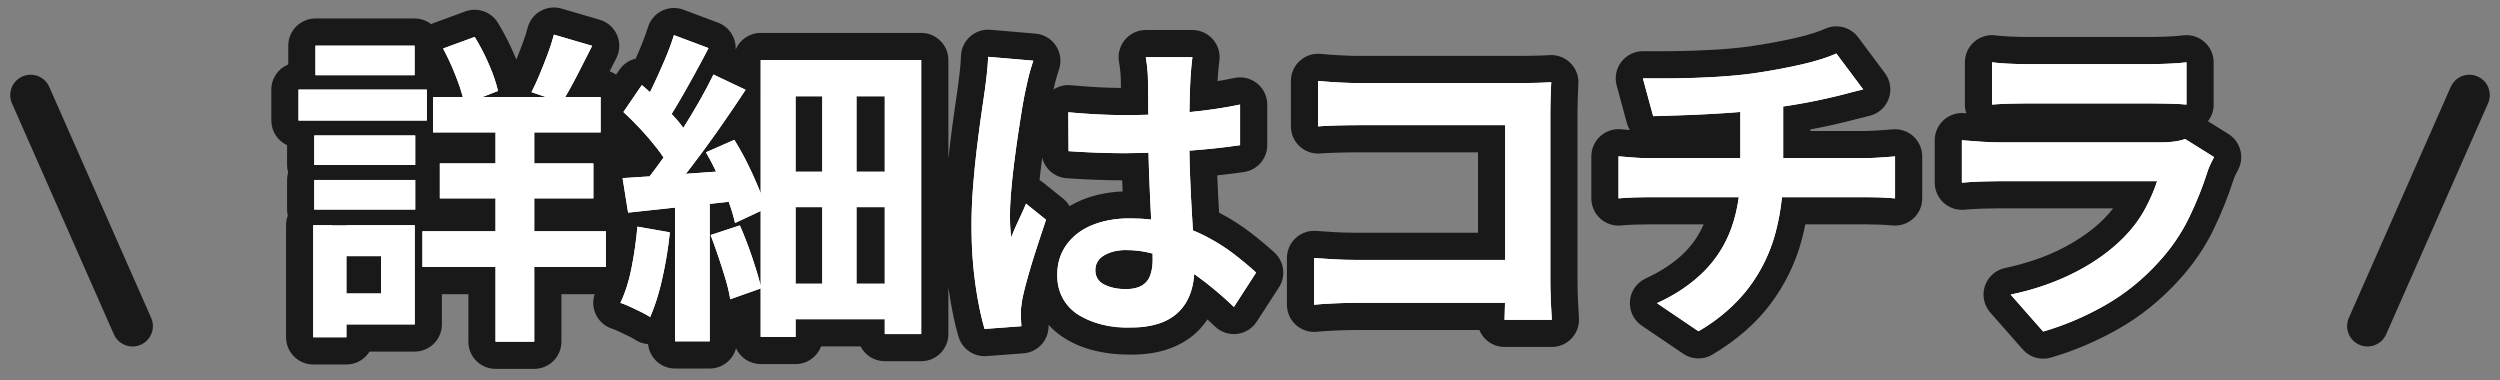 <svg xmlns="http://www.w3.org/2000/svg" xmlns:xlink="http://www.w3.org/1999/xlink" width="184" height="28" viewBox="0 0 184 28">
  <rect x="0" y="0" width="184" height="28" fill="#808080" stroke="none"/>
  <defs>
    <clipPath id="clip-path">
      <rect id="長方形_9659" data-name="長方形 9659" width="184" height="28" transform="translate(88 22537)" fill="none" stroke="#707070" stroke-width="1"/>
    </clipPath>
  </defs>
  <g id="マスクグループ_4603" data-name="マスクグループ 4603" transform="translate(-88 -22537)" clip-path="url(#clip-path)">
    <g id="グループ_4941" data-name="グループ 4941" transform="translate(4.014 21974)">
      <g id="パス_12314" data-name="パス 12314" transform="translate(177.239 586)" fill="#fff" stroke-linecap="round" stroke-linejoin="round">
        <path d="M -52.932 3.148 L -53.932 3.148 L -56.781 3.148 L -57.781 3.148 L -57.781 2.148 L -57.781 -2.348 L -61.73 -2.348 L -61.73 0.876 L -61.73 1.876 L -62.73 1.876 L -66.756 1.876 L -66.756 2.825 L -67.756 2.825 L -70.199 2.825 L -71.199 2.825 L -71.199 1.825 L -71.199 -6.424 L -71.199 -7.424 L -71.124 -7.424 L -71.124 -7.58 L -71.124 -9.755 L -71.124 -10.755 L -71.124 -10.855 L -71.124 -13.03 L -71.124 -13.13 L -71.284 -13.13 L -72.284 -13.13 L -72.284 -14.13 L -72.284 -16.404 L -72.284 -17.404 L -71.284 -17.404 L -71.036 -17.404 L -71.036 -17.464 L -71.036 -19.639 L -71.036 -20.639 L -70.036 -20.639 L -62.741 -20.639 L -61.741 -20.639 L -61.741 -20.09 L -60.984 -20.368 L -58.661 -21.22 L -57.895 -21.502 L -57.466 -20.807 C -57.06 -20.151 -56.684 -19.424 -56.348 -18.648 C -56.066 -17.998 -55.852 -17.4 -55.71 -16.863 L -54.931 -16.863 C -54.775 -17.177 -54.616 -17.529 -54.455 -17.914 C -54.256 -18.391 -54.061 -18.887 -53.875 -19.386 C -53.696 -19.864 -53.555 -20.306 -53.453 -20.699 L -53.196 -21.699 L -52.204 -21.409 L -49.393 -20.586 L -48.243 -20.25 L -48.78 -19.179 C -49.162 -18.415 -49.552 -17.65 -49.938 -16.904 C -49.945 -16.891 -49.952 -16.877 -49.959 -16.863 L -49.047 -16.863 L -48.047 -16.863 L -48.047 -15.863 L -48.047 -15.533 L -46.838 -17.301 L -46.214 -18.212 L -45.756 -17.827 C -45.583 -18.205 -45.415 -18.588 -45.252 -18.972 C -44.986 -19.597 -44.769 -20.181 -44.606 -20.708 L -44.292 -21.72 L -43.299 -21.348 L -40.755 -20.395 L -39.701 -19.999 L -40.218 -18.999 C -40.305 -18.832 -40.393 -18.663 -40.482 -18.493 L -40.315 -18.413 L -38.265 -17.441 L -38.265 -18.578 L -38.265 -19.578 L -37.265 -19.578 L -25.452 -19.578 L -24.452 -19.578 L -24.452 -18.578 L -24.452 1.585 L -24.452 2.585 L -25.452 2.585 L -28.133 2.585 L -29.133 2.585 L -29.133 1.585 L -29.133 1.494 L -33.697 1.494 L -33.697 1.796 L -33.697 2.796 L -34.697 2.796 L -37.265 2.796 L -38.265 2.796 L -38.265 1.796 L -38.265 -0.355 L -39.173 -0.033 L -40.016 0.265 L -40.016 2.124 L -40.016 3.124 L -41.016 3.124 L -43.566 3.124 L -44.566 3.124 L -44.566 2.124 L -44.566 0.914 L -44.976 1.838 L -45.967 1.162 C -46.048 1.106 -46.204 1.011 -46.486 0.87 C -46.745 0.742 -47.013 0.614 -47.284 0.489 C -47.53 0.377 -47.737 0.292 -47.901 0.239 L -48.993 -0.118 L -48.49 -1.15 C -48.318 -1.503 -48.165 -1.904 -48.031 -2.348 L -48.66 -2.348 L -52.932 -2.348 L -52.932 2.148 L -52.932 3.148 Z M -66.756 -2.397 L -66.205 -2.397 L -66.205 -3.15 L -66.756 -3.15 L -66.756 -2.397 Z M -29.216 -3.116 L -29.133 -3.116 L -29.133 -6.754 L -29.216 -6.754 L -29.216 -3.116 Z M -47.66 -6.273 L -47.66 -5.977 L -47.66 -3.975 C -47.521 -4.751 -47.415 -5.533 -47.344 -6.308 L -47.66 -6.273 Z M -52.932 -6.977 L -48.66 -6.977 L -47.978 -6.977 L -48.012 -7.191 L -48.418 -9.732 L -48.583 -10.765 L -48.583 -8.404 L -48.583 -7.404 L -49.583 -7.404 L -52.932 -7.404 L -52.932 -6.977 Z M -61.693 -6.977 L -57.781 -6.977 L -57.781 -7.404 L -60.882 -7.404 L -61.693 -7.404 L -61.693 -6.977 Z M -52.932 -11.972 L -49.583 -11.972 L -48.583 -11.972 L -48.583 -10.972 L -48.583 -10.825 L -47.488 -10.888 C -47.022 -10.915 -46.51 -10.947 -45.963 -10.983 C -45.858 -11.121 -45.752 -11.264 -45.645 -11.409 C -45.666 -11.436 -45.686 -11.462 -45.707 -11.489 C -46.051 -11.93 -46.431 -12.376 -46.838 -12.813 C -47.249 -13.253 -47.655 -13.66 -48.046 -14.022 L -48.047 -14.022 L -48.047 -13.257 L -48.047 -12.257 L -49.047 -12.257 L -52.932 -12.257 L -52.932 -11.972 Z M -29.216 -11.36 L -29.133 -11.36 L -29.133 -14.916 L -29.216 -14.916 L -29.216 -11.36 Z M -61.693 -11.972 L -60.882 -11.972 L -57.781 -11.972 L -57.781 -12.257 L -61.379 -12.257 L -61.693 -12.257 L -61.693 -11.972 Z M -38.808 -13.95 L -38.361 -13.236 C -38.329 -13.185 -38.297 -13.134 -38.265 -13.082 L -38.265 -14.748 C -38.442 -14.486 -38.623 -14.219 -38.808 -13.95 Z M -60.839 -16.863 L -60.572 -16.863 C -60.585 -16.898 -60.598 -16.932 -60.612 -16.967 C -60.894 -17.694 -61.199 -18.362 -61.519 -18.954 L -61.741 -19.365 L -61.741 -17.464 L -61.741 -17.404 L -60.839 -17.404 L -60.839 -16.863 Z M 31.723 2.566 L 31.197 2.209 L 28.142 0.141 L 26.672 -0.855 L 28.285 -1.596 C 29.58 -2.191 30.65 -2.912 31.465 -3.739 C 32.262 -4.548 32.86 -5.5 33.243 -6.568 C 33.349 -6.863 33.441 -7.17 33.519 -7.487 L 31.632 -7.487 L 29.348 -7.487 L 28.116 -7.487 C 27.767 -7.487 27.387 -7.48 26.988 -7.467 C 26.6 -7.453 26.259 -7.431 25.973 -7.402 L 24.87 -7.288 L 24.87 -8.397 L 24.87 -11.494 L 24.87 -12.583 L 25.956 -12.49 C 26.283 -12.462 26.643 -12.433 27.024 -12.403 C 27.38 -12.374 27.738 -12.36 28.087 -12.36 L 29.34 -12.36 L 31.618 -12.36 L 33.836 -12.36 L 33.836 -12.458 L 33.836 -13.687 C 32.842 -13.622 31.869 -13.571 30.942 -13.536 C 29.983 -13.499 29.142 -13.473 28.441 -13.456 L 27.658 -13.439 L 27.453 -14.194 L 26.7 -16.97 L 26.353 -18.247 L 27.676 -18.232 C 27.929 -18.229 28.214 -18.228 28.524 -18.228 C 28.957 -18.228 29.453 -18.231 29.997 -18.236 C 30.922 -18.246 31.908 -18.28 32.927 -18.339 C 33.933 -18.396 34.869 -18.485 35.71 -18.601 C 36.299 -18.688 36.889 -18.785 37.462 -18.891 C 38.035 -18.996 38.587 -19.11 39.104 -19.228 C 39.608 -19.343 40.073 -19.468 40.486 -19.599 C 40.887 -19.727 41.224 -19.852 41.487 -19.972 L 42.221 -20.307 L 42.703 -19.661 L 44.678 -17.018 L 45.597 -15.788 L 44.101 -15.445 C 43.704 -15.354 43.356 -15.267 43.064 -15.187 C 42.749 -15.102 42.478 -15.032 42.257 -14.982 C 41.755 -14.859 41.206 -14.736 40.625 -14.616 C 40.098 -14.506 39.549 -14.405 38.99 -14.312 L 38.99 -14.273 L 38.99 -12.861 L 38.99 -12.36 L 40.444 -12.36 L 42.745 -12.36 L 44.048 -12.36 C 44.206 -12.36 44.415 -12.367 44.67 -12.38 C 44.935 -12.394 45.206 -12.411 45.474 -12.431 C 45.745 -12.451 45.966 -12.469 46.131 -12.484 L 47.223 -12.586 L 47.223 -11.488 L 47.223 -8.397 L 47.223 -7.292 L 46.124 -7.402 C 45.825 -7.431 45.494 -7.453 45.139 -7.467 C 44.777 -7.48 44.43 -7.487 44.11 -7.487 L 42.835 -7.487 L 40.53 -7.487 L 38.78 -7.487 C 38.678 -6.817 38.54 -6.16 38.366 -5.524 C 37.941 -3.973 37.229 -2.525 36.249 -1.22 C 35.266 0.088 33.927 1.253 32.269 2.24 L 31.723 2.566 Z M 56.793 2.536 L 56.375 2.06 L 53.983 -0.658 L 52.852 -1.942 L 54.527 -2.296 C 56.237 -2.658 57.774 -3.194 59.097 -3.889 C 60.408 -4.578 61.5 -5.365 62.343 -6.227 C 62.917 -6.813 63.383 -7.433 63.728 -8.071 C 63.837 -8.272 63.939 -8.471 64.033 -8.667 L 63.066 -8.667 L 61.129 -8.667 L 59.012 -8.667 L 56.955 -8.667 L 55.191 -8.667 L 53.937 -8.667 C 53.651 -8.667 53.242 -8.66 52.723 -8.646 C 52.215 -8.633 51.713 -8.604 51.23 -8.562 L 50.143 -8.466 L 50.143 -9.558 L 50.143 -12.679 L 50.143 -13.769 L 51.228 -13.675 C 51.736 -13.632 52.235 -13.595 52.711 -13.565 C 53.175 -13.536 53.588 -13.522 53.937 -13.522 L 55.02 -13.522 L 56.713 -13.522 L 58.769 -13.522 L 60.954 -13.522 L 63.022 -13.522 L 64.72 -13.522 L 65.799 -13.522 C 66.144 -13.522 66.447 -13.542 66.7 -13.581 C 67.001 -13.627 67.132 -13.674 67.174 -13.692 L 67.654 -13.898 L 68.097 -13.621 L 70.232 -12.288 L 71.029 -11.79 L 70.582 -10.963 C 70.509 -10.83 70.432 -10.674 70.35 -10.5 C 70.262 -10.31 70.22 -10.199 70.2 -10.139 C 69.819 -8.938 69.338 -7.733 68.77 -6.556 C 68.179 -5.336 67.395 -4.182 66.439 -3.127 C 65.167 -1.71 63.721 -0.539 62.146 0.35 C 60.598 1.224 59.002 1.9 57.402 2.361 L 56.793 2.536 Z M -21.517 2.27 L -21.747 1.499 C -22.009 0.623 -22.243 -0.513 -22.444 -1.879 C -22.645 -3.246 -22.747 -4.785 -22.747 -6.454 C -22.747 -7.378 -22.707 -8.353 -22.628 -9.354 C -22.55 -10.342 -22.454 -11.313 -22.341 -12.239 C -22.23 -13.16 -22.118 -14.012 -22.008 -14.772 C -21.899 -15.525 -21.811 -16.134 -21.744 -16.599 C -21.7 -16.925 -21.655 -17.301 -21.609 -17.715 C -21.565 -18.113 -21.537 -18.494 -21.525 -18.848 L -21.491 -19.901 L -20.441 -19.812 L -17.119 -19.528 L -15.824 -19.418 L -16.263 -18.194 C -16.312 -18.057 -16.375 -17.854 -16.451 -17.589 C -16.527 -17.323 -16.594 -17.058 -16.651 -16.802 C -16.712 -16.523 -16.759 -16.312 -16.791 -16.168 L -16.792 -16.165 L -16.793 -16.162 C -16.863 -15.856 -16.944 -15.423 -17.036 -14.875 C -17.129 -14.313 -17.23 -13.672 -17.334 -12.969 C -17.438 -12.268 -17.537 -11.542 -17.628 -10.81 C -17.691 -10.302 -17.746 -9.809 -17.791 -9.336 L -17.111 -8.789 L -15.639 -7.605 L -15.095 -7.168 L -15.318 -6.507 C -15.439 -6.147 -15.563 -5.775 -15.689 -5.395 C -15.66 -5.439 -15.63 -5.483 -15.6 -5.527 C -15.058 -6.299 -14.295 -6.903 -13.33 -7.322 C -12.41 -7.721 -11.321 -7.924 -10.094 -7.924 C -9.921 -7.924 -9.75 -7.921 -9.58 -7.915 C -9.619 -8.696 -9.653 -9.518 -9.683 -10.362 C -9.688 -10.487 -9.692 -10.612 -9.696 -10.737 C -9.93 -10.733 -10.164 -10.73 -10.397 -10.728 L -10.401 -10.728 L -10.406 -10.728 C -11.124 -10.728 -11.845 -10.741 -12.547 -10.767 C -13.248 -10.793 -13.964 -10.831 -14.674 -10.879 L -15.6 -10.942 L -15.606 -11.87 L -15.625 -14.73 L -15.632 -15.833 L -14.534 -15.732 C -13.852 -15.67 -13.162 -15.619 -12.483 -15.581 C -11.81 -15.544 -11.112 -15.526 -10.409 -15.526 C -10.187 -15.526 -9.964 -15.527 -9.741 -15.53 C -9.741 -15.532 -9.741 -15.533 -9.741 -15.534 C -9.747 -16.275 -9.755 -16.826 -9.763 -17.174 L -9.764 -17.186 L -9.764 -17.198 C -9.764 -17.304 -9.771 -17.503 -9.806 -17.855 C -9.834 -18.143 -9.868 -18.397 -9.908 -18.61 L -10.125 -19.791 L -8.924 -19.791 L -5.49 -19.791 L -4.342 -19.791 L -4.5 -18.654 C -4.529 -18.44 -4.556 -18.203 -4.578 -17.95 C -4.601 -17.69 -4.621 -17.431 -4.636 -17.18 C -4.652 -16.933 -4.666 -16.592 -4.68 -16.167 C -4.683 -16.07 -4.686 -15.971 -4.689 -15.868 C -3.81 -15.98 -2.973 -16.119 -2.189 -16.283 L -0.983 -16.537 L -0.983 -15.305 L -0.983 -12.319 L -0.983 -11.457 L -1.837 -11.33 C -2.736 -11.197 -3.694 -11.085 -4.694 -10.996 C -4.686 -10.666 -4.675 -10.345 -4.663 -10.035 C -4.625 -9.097 -4.582 -8.218 -4.535 -7.422 C -4.52 -7.18 -4.506 -6.944 -4.493 -6.714 C -4.325 -6.636 -4.16 -6.554 -3.999 -6.469 C -3.187 -6.043 -2.447 -5.572 -1.8 -5.072 C -1.178 -4.591 -0.615 -4.12 -0.127 -3.674 L 0.496 -3.102 L 0.036 -2.393 L -1.599 0.133 L -2.254 1.144 L -3.128 0.314 C -3.659 -0.192 -4.185 -0.657 -4.7 -1.077 C -4.917 -0.468 -5.246 0.075 -5.679 0.541 C -6.155 1.052 -6.774 1.447 -7.519 1.717 C -8.222 1.972 -9.074 2.101 -10.051 2.101 C -11.916 2.101 -13.434 1.702 -14.562 0.915 C -15.787 0.062 -16.434 -1.222 -16.434 -2.798 C -16.434 -2.892 -16.432 -2.986 -16.427 -3.078 C -16.492 -2.861 -16.554 -2.648 -16.613 -2.441 C -16.788 -1.827 -16.921 -1.306 -17.009 -0.893 C -17.036 -0.757 -17.062 -0.588 -17.087 -0.392 C -17.116 -0.166 -17.118 -0.054 -17.117 -0.007 C -17.113 0.118 -17.11 0.275 -17.106 0.463 C -17.103 0.621 -17.095 0.773 -17.081 0.914 L -16.984 1.931 L -18.002 2.007 L -20.715 2.21 L -21.517 2.27 Z M -10.334 -3.596 C -10.825 -3.596 -11.208 -3.514 -11.47 -3.352 C -11.633 -3.251 -11.633 -3.196 -11.633 -3.127 C -11.633 -3.013 -11.625 -3 -11.525 -2.948 C -11.24 -2.799 -10.855 -2.724 -10.382 -2.724 C -9.98 -2.724 -9.795 -2.798 -9.72 -2.841 C -9.629 -2.895 -9.575 -2.962 -9.534 -3.073 C -9.486 -3.2 -9.453 -3.353 -9.434 -3.53 C -9.731 -3.574 -10.032 -3.596 -10.334 -3.596 Z M 22.032 1.535 L 20.961 1.535 L 17.481 1.535 L 16.446 1.535 L 16.482 0.501 C 16.484 0.431 16.486 0.36 16.489 0.288 L 6.547 0.288 C 6.102 0.288 5.581 0.301 4.998 0.327 C 4.421 0.352 3.94 0.385 3.568 0.424 L 2.465 0.539 L 2.465 -0.571 L 2.465 -4.01 L 2.465 -5.082 L 3.534 -5.007 C 3.936 -4.979 4.403 -4.949 4.922 -4.917 C 5.422 -4.887 5.935 -4.871 6.448 -4.871 L 16.529 -4.871 L 16.529 -12.788 L 6.736 -12.788 C 6.239 -12.788 5.704 -12.78 5.145 -12.765 C 4.597 -12.749 4.158 -12.728 3.842 -12.701 L 2.758 -12.609 L 2.758 -13.698 L 2.758 -17.043 L 2.758 -18.147 L 3.856 -18.039 C 4.291 -17.996 4.786 -17.959 5.326 -17.93 C 5.864 -17.901 6.336 -17.886 6.73 -17.886 L 18.817 -17.886 C 19.158 -17.886 19.541 -17.892 19.955 -17.904 C 20.361 -17.916 20.658 -17.93 20.837 -17.944 L 21.982 -18.037 L 21.916 -16.891 C 21.901 -16.618 21.886 -16.272 21.872 -15.862 C 21.858 -15.455 21.851 -15.074 21.851 -14.729 L 21.851 -2.294 C 21.851 -1.9 21.863 -1.426 21.886 -0.886 C 21.91 -0.34 21.934 0.115 21.958 0.466 L 22.032 1.535 Z M 68.671 -14.198 L 67.571 -14.308 C 67.279 -14.338 66.892 -14.359 66.421 -14.37 C 65.933 -14.383 65.467 -14.389 65.034 -14.389 L 63.727 -14.389 L 61.644 -14.389 L 59.317 -14.389 L 57.221 -14.389 L 55.854 -14.389 C 55.48 -14.389 55.063 -14.382 54.615 -14.368 C 54.172 -14.354 53.778 -14.334 53.442 -14.307 L 52.362 -14.22 L 52.362 -15.303 L 52.362 -18.414 L 52.362 -19.557 L 53.495 -19.405 C 53.794 -19.364 54.166 -19.334 54.601 -19.313 C 55.048 -19.291 55.47 -19.28 55.854 -19.28 L 57.245 -19.28 L 59.357 -19.28 L 61.678 -19.28 L 63.749 -19.28 L 65.077 -19.28 C 65.441 -19.28 65.875 -19.291 66.368 -19.313 C 66.845 -19.334 67.239 -19.365 67.539 -19.405 L 68.671 -19.556 L 68.671 -18.414 L 68.671 -15.303 L 68.671 -14.198 Z" stroke="none"/>
        <path d="M -52.485 -20.45 C -52.595 -20.021 -52.746 -19.55 -52.938 -19.036 C -53.129 -18.523 -53.328 -18.021 -53.532 -17.53 C -53.737 -17.039 -53.938 -16.602 -54.137 -16.218 L -53.089 -15.863 L -51.654 -15.863 C -51.394 -16.3 -51.118 -16.8 -50.826 -17.364 C -50.44 -18.11 -50.056 -18.864 -49.674 -19.627 L -52.485 -20.45 M -43.65 -20.412 C -43.824 -19.85 -44.051 -19.24 -44.331 -18.581 C -44.611 -17.922 -44.903 -17.275 -45.207 -16.638 C -45.276 -16.492 -45.346 -16.35 -45.415 -16.212 C -45.187 -16.003 -44.956 -15.783 -44.724 -15.552 C -44.407 -15.237 -44.106 -14.923 -43.821 -14.612 C -43.613 -14.941 -43.398 -15.299 -43.176 -15.684 C -42.834 -16.276 -42.485 -16.898 -42.126 -17.549 C -41.768 -18.199 -41.428 -18.836 -41.106 -19.458 L -43.65 -20.412 M -58.317 -20.282 L -60.639 -19.429 C -60.298 -18.798 -59.978 -18.098 -59.68 -17.329 C -59.469 -16.787 -59.306 -16.299 -59.189 -15.863 L -57.737 -15.863 L -56.603 -16.306 C -56.726 -16.866 -56.946 -17.514 -57.265 -18.25 C -57.584 -18.986 -57.935 -19.663 -58.317 -20.282 M -70.036 -19.639 L -70.036 -17.464 L -62.741 -17.464 L -62.741 -19.639 L -70.036 -19.639 M 41.902 -19.062 C 41.602 -18.925 41.231 -18.787 40.789 -18.646 C 40.347 -18.506 39.86 -18.375 39.327 -18.253 C 38.794 -18.131 38.232 -18.016 37.643 -17.907 C 37.054 -17.799 36.457 -17.7 35.852 -17.611 C 34.979 -17.49 34.023 -17.4 32.984 -17.34 C 31.945 -17.281 30.953 -17.246 30.008 -17.236 C 29.063 -17.227 28.282 -17.225 27.665 -17.232 L 28.418 -14.456 C 29.117 -14.472 29.946 -14.499 30.904 -14.535 C 31.862 -14.571 32.856 -14.624 33.886 -14.692 C 34.209 -14.714 34.526 -14.738 34.836 -14.765 C 34.836 -14.921 34.836 -15.081 34.836 -15.246 L 37.99 -15.601 C 37.99 -15.46 37.99 -15.314 37.99 -15.165 C 38.207 -15.199 38.424 -15.234 38.64 -15.268 C 39.253 -15.367 39.847 -15.476 40.422 -15.595 C 40.997 -15.714 41.531 -15.834 42.026 -15.955 C 42.236 -16.003 42.494 -16.069 42.8 -16.152 C 43.106 -16.236 43.465 -16.325 43.877 -16.419 L 41.902 -19.062 M -20.526 -18.815 C -20.538 -18.434 -20.568 -18.031 -20.615 -17.605 C -20.663 -17.179 -20.708 -16.798 -20.753 -16.462 C -20.82 -15.996 -20.909 -15.385 -21.018 -14.629 C -21.127 -13.873 -21.237 -13.036 -21.349 -12.119 C -21.46 -11.202 -21.554 -10.254 -21.631 -9.275 C -21.708 -8.296 -21.747 -7.356 -21.747 -6.455 C -21.747 -4.826 -21.65 -3.349 -21.455 -2.025 C -21.26 -0.7 -21.038 0.379 -20.789 1.212 L -18.077 1.01 C -18.093 0.842 -18.103 0.666 -18.106 0.482 C -18.11 0.298 -18.113 0.144 -18.117 0.019 C -18.12 -0.116 -18.108 -0.295 -18.079 -0.518 C -18.051 -0.742 -18.02 -0.933 -17.988 -1.093 C -17.896 -1.532 -17.758 -2.073 -17.575 -2.715 C -17.392 -3.357 -17.184 -4.037 -16.95 -4.757 C -16.716 -5.476 -16.488 -6.166 -16.266 -6.826 L -17.738 -8.01 C -17.848 -7.738 -17.966 -7.467 -18.093 -7.195 C -18.22 -6.924 -18.346 -6.651 -18.471 -6.377 C -18.596 -6.102 -18.712 -5.822 -18.819 -5.536 C -18.86 -5.781 -18.887 -6.045 -18.901 -6.328 C -18.915 -6.611 -18.922 -6.867 -18.922 -7.097 C -18.922 -7.576 -18.895 -8.149 -18.841 -8.817 C -18.787 -9.484 -18.713 -10.19 -18.621 -10.933 C -18.528 -11.676 -18.429 -12.404 -18.323 -13.116 C -18.218 -13.828 -18.117 -14.469 -18.022 -15.04 C -17.927 -15.61 -17.842 -16.058 -17.768 -16.385 C -17.736 -16.529 -17.689 -16.74 -17.627 -17.018 C -17.566 -17.295 -17.494 -17.578 -17.412 -17.864 C -17.33 -18.151 -17.261 -18.373 -17.204 -18.532 L -20.526 -18.815 M -8.924 -18.791 C -8.88 -18.549 -8.842 -18.27 -8.811 -17.953 C -8.779 -17.637 -8.764 -17.385 -8.764 -17.198 C -8.755 -16.843 -8.748 -16.291 -8.741 -15.543 C -8.739 -15.228 -8.737 -14.898 -8.735 -14.554 C -7.833 -14.584 -6.932 -14.639 -6.032 -14.719 C -5.924 -14.729 -5.817 -14.739 -5.71 -14.749 C -5.704 -15.281 -5.694 -15.764 -5.68 -16.199 C -5.665 -16.636 -5.65 -16.983 -5.634 -17.241 C -5.618 -17.503 -5.598 -17.768 -5.574 -18.039 C -5.55 -18.309 -5.522 -18.56 -5.49 -18.791 L -8.924 -18.791 M -37.265 -18.578 L -37.265 -8.763 C -37.114 -8.356 -36.998 -7.979 -36.916 -7.632 L -37.265 -7.469 L -37.265 -1.973 C -37.249 -1.91 -37.234 -1.847 -37.22 -1.786 L -37.265 -1.77 L -37.265 1.796 L -34.697 1.796 L -34.697 0.494 L -35.844 0.494 L -35.844 -2.116 L -34.697 -2.116 L -34.697 -7.754 L -35.844 -7.754 L -35.844 -10.36 L -34.697 -10.36 L -34.697 -15.916 L -32.733 -15.916 L -32.733 -17.45 L -30.216 -17.45 L -30.216 -15.916 L -28.133 -15.916 L -28.133 -10.36 L -27.083 -10.36 L -27.083 -7.754 L -28.133 -7.754 L -28.133 -2.116 L -27.104 -2.116 L -27.104 0.494 L -28.133 0.494 L -28.133 1.585 L -25.452 1.585 L -25.452 -18.578 L -37.265 -18.578 M 53.362 -18.414 L 53.362 -15.303 C 53.715 -15.332 54.123 -15.353 54.584 -15.368 C 55.045 -15.382 55.468 -15.389 55.854 -15.389 C 56.144 -15.389 56.6 -15.389 57.221 -15.389 C 57.842 -15.389 58.541 -15.389 59.317 -15.389 C 60.092 -15.389 60.868 -15.389 61.644 -15.389 C 62.42 -15.389 63.114 -15.389 63.727 -15.389 C 64.339 -15.389 64.775 -15.389 65.034 -15.389 C 65.477 -15.389 65.948 -15.383 66.446 -15.37 C 66.944 -15.358 67.353 -15.335 67.671 -15.303 L 67.671 -18.414 C 67.341 -18.369 66.921 -18.336 66.411 -18.314 C 65.902 -18.292 65.457 -18.281 65.077 -18.281 C 64.801 -18.281 64.359 -18.281 63.749 -18.281 C 63.14 -18.281 62.449 -18.281 61.678 -18.281 C 60.907 -18.281 60.133 -18.281 59.357 -18.281 C 58.581 -18.281 57.877 -18.281 57.245 -18.281 C 56.613 -18.281 56.15 -18.281 55.854 -18.281 C 55.452 -18.281 55.019 -18.292 54.553 -18.314 C 54.088 -18.336 53.69 -18.369 53.362 -18.414 M -40.744 -17.51 C -41.059 -16.861 -41.425 -16.172 -41.844 -15.442 C -42.197 -14.826 -42.57 -14.207 -42.963 -13.584 C -42.839 -13.411 -42.733 -13.244 -42.645 -13.083 L -44.093 -10.838 C -44.181 -11.016 -44.289 -11.205 -44.418 -11.404 C -44.488 -11.305 -44.558 -11.206 -44.628 -11.109 C -44.907 -10.721 -45.179 -10.357 -45.445 -10.015 C -44.82 -10.057 -44.147 -10.105 -43.427 -10.158 C -43.21 -10.174 -42.992 -10.19 -42.774 -10.206 C -42.645 -10.369 -42.515 -10.537 -42.384 -10.708 C -41.688 -11.614 -40.993 -12.562 -40.301 -13.552 C -39.608 -14.541 -38.967 -15.486 -38.376 -16.388 L -40.744 -17.51 M 3.758 -17.043 L 3.758 -13.698 C 4.094 -13.726 4.547 -13.748 5.117 -13.764 C 5.688 -13.78 6.227 -13.788 6.736 -13.788 L 17.529 -13.788 L 17.529 -3.871 L 19.422 -3.871 L 19.422 -0.712 L 17.516 -0.712 C 17.516 -0.687 17.515 -0.662 17.514 -0.637 C 17.505 -0.217 17.493 0.173 17.481 0.535 L 20.961 0.535 C 20.936 0.173 20.911 -0.286 20.887 -0.843 C 20.863 -1.4 20.851 -1.884 20.851 -2.294 L 20.851 -14.729 C 20.851 -15.087 20.858 -15.476 20.872 -15.896 C 20.887 -16.316 20.902 -16.666 20.918 -16.947 C 20.721 -16.931 20.41 -16.917 19.984 -16.905 C 19.559 -16.892 19.17 -16.886 18.817 -16.886 L 6.73 -16.886 C 6.316 -16.886 5.83 -16.901 5.272 -16.931 C 4.714 -16.962 4.21 -16.999 3.758 -17.043 M -46.012 -16.736 L -47.367 -14.755 C -46.956 -14.375 -46.536 -13.955 -46.107 -13.494 C -45.678 -13.034 -45.281 -12.57 -44.918 -12.104 C -44.727 -11.858 -44.56 -11.625 -44.418 -11.404 C -44.001 -11.993 -43.589 -12.605 -43.183 -13.238 C -43.109 -13.353 -43.036 -13.469 -42.963 -13.584 C -43.117 -13.8 -43.298 -14.027 -43.507 -14.263 C -43.609 -14.379 -43.714 -14.495 -43.821 -14.612 C -43.932 -14.435 -44.041 -14.266 -44.149 -14.106 L -46.105 -14.955 C -45.878 -15.329 -45.648 -15.748 -45.415 -16.212 C -45.615 -16.395 -45.814 -16.57 -46.012 -16.736 M -71.284 -16.404 L -71.284 -14.13 L -61.839 -14.13 L -61.839 -16.404 L -71.284 -16.404 M -32.733 -15.916 L -32.733 -10.36 L -30.216 -10.36 L -30.216 -15.916 L -32.733 -15.916 M -61.379 -15.863 L -61.379 -13.257 L -56.781 -13.257 L -56.781 -14.93 L -53.932 -14.93 L -53.932 -13.257 L -49.047 -13.257 L -49.047 -15.863 L -51.654 -15.863 C -51.738 -15.723 -51.82 -15.589 -51.9 -15.462 L -53.089 -15.863 L -57.737 -15.863 L -59.067 -15.344 C -59.099 -15.508 -59.14 -15.681 -59.189 -15.863 L -61.379 -15.863 M -1.983 -15.305 C -3.134 -15.063 -4.376 -14.877 -5.71 -14.749 C -5.71 -14.745 -5.71 -14.742 -5.71 -14.739 C -5.716 -14.202 -5.72 -13.644 -5.72 -13.064 C -5.72 -12.672 -5.717 -12.29 -5.712 -11.917 C -4.387 -12.013 -3.144 -12.148 -1.983 -12.319 L -1.983 -15.305 M 37.99 -15.165 C 37.591 -15.103 37.191 -15.042 36.788 -14.982 C 36.167 -14.896 35.516 -14.824 34.836 -14.765 C 34.836 -13.849 34.836 -13.08 34.836 -12.458 C 34.836 -12.028 34.836 -11.662 34.836 -11.36 C 35.742 -11.36 36.65 -11.36 37.561 -11.36 C 37.705 -11.36 37.848 -11.36 37.99 -11.36 C 37.99 -11.436 37.99 -11.515 37.99 -11.598 C 37.99 -11.974 37.99 -12.395 37.99 -12.861 C 37.99 -13.328 37.99 -13.798 37.99 -14.273 C 37.99 -14.584 37.99 -14.881 37.99 -15.165 M -14.625 -14.736 L -14.606 -11.877 C -13.902 -11.829 -13.204 -11.792 -12.51 -11.766 C -11.817 -11.741 -11.115 -11.728 -10.406 -11.728 C -9.844 -11.733 -9.282 -11.744 -8.72 -11.761 C -8.728 -12.196 -8.732 -12.627 -8.732 -13.054 C -8.732 -13.581 -8.733 -14.081 -8.735 -14.554 C -9.292 -14.535 -9.85 -14.526 -10.409 -14.526 C -11.134 -14.526 -11.844 -14.545 -12.538 -14.583 C -13.233 -14.621 -13.928 -14.672 -14.625 -14.736 M -56.781 -13.257 L -56.781 -10.972 L -53.932 -10.972 L -53.932 -13.257 L -56.781 -13.257 M -70.124 -13.03 L -70.124 -10.855 L -62.693 -10.855 L -62.693 -13.03 L -70.124 -13.03 M 67.567 -12.773 C 67.396 -12.7 67.158 -12.64 66.853 -12.593 C 66.548 -12.545 66.196 -12.522 65.799 -12.522 C 65.563 -12.522 65.203 -12.522 64.72 -12.522 C 64.238 -12.522 63.672 -12.522 63.022 -12.522 C 62.373 -12.522 61.684 -12.522 60.954 -12.522 C 60.225 -12.522 59.496 -12.522 58.769 -12.522 C 58.041 -12.522 57.356 -12.522 56.713 -12.522 C 56.07 -12.522 55.506 -12.522 55.02 -12.522 C 54.535 -12.522 54.174 -12.522 53.937 -12.522 C 53.565 -12.522 53.136 -12.537 52.649 -12.567 C 52.162 -12.597 51.66 -12.635 51.142 -12.679 L 51.142 -9.558 C 51.648 -9.602 52.166 -9.632 52.696 -9.646 C 53.227 -9.66 53.64 -9.668 53.937 -9.668 C 54.249 -9.668 54.667 -9.668 55.191 -9.668 C 55.716 -9.668 56.304 -9.668 56.955 -9.668 C 57.606 -9.668 58.292 -9.668 59.012 -9.668 C 59.732 -9.668 60.438 -9.668 61.129 -9.668 C 61.82 -9.668 62.465 -9.668 63.066 -9.668 C 63.666 -9.668 64.18 -9.668 64.609 -9.668 C 65.038 -9.668 65.339 -9.668 65.512 -9.668 C 65.3 -9.007 64.999 -8.316 64.607 -7.594 C 64.216 -6.872 63.699 -6.183 63.058 -5.528 C 62.138 -4.586 60.972 -3.745 59.562 -3.004 C 58.151 -2.263 56.542 -1.701 54.733 -1.318 L 57.125 1.4 C 58.658 0.959 60.168 0.319 61.655 -0.521 C 63.142 -1.36 64.49 -2.453 65.698 -3.799 C 66.594 -4.787 67.318 -5.852 67.869 -6.992 C 68.42 -8.132 68.88 -9.283 69.248 -10.446 C 69.289 -10.572 69.355 -10.731 69.445 -10.924 C 69.534 -11.116 69.62 -11.288 69.702 -11.439 L 67.567 -12.773 M -39.208 -12.705 L -41.292 -11.786 C -41.031 -11.339 -40.782 -10.866 -40.546 -10.367 C -39.932 -10.411 -39.315 -10.455 -38.694 -10.498 L -38.643 -8.254 C -38.969 -8.218 -39.295 -8.182 -39.621 -8.146 C -39.407 -7.559 -39.252 -7.038 -39.156 -6.585 L -37.265 -7.469 L -37.265 -8.763 C -37.319 -8.906 -37.376 -9.054 -37.439 -9.205 C -37.677 -9.783 -37.947 -10.378 -38.251 -10.989 C -38.555 -11.6 -38.874 -12.172 -39.208 -12.705 M -5.712 -11.917 C -5.824 -11.909 -5.937 -11.901 -6.05 -11.893 C -6.94 -11.833 -7.83 -11.789 -8.72 -11.761 C -8.712 -11.311 -8.7 -10.856 -8.684 -10.397 C -8.652 -9.496 -8.615 -8.631 -8.573 -7.803 C -8.556 -7.469 -8.54 -7.147 -8.525 -6.838 C -7.99 -6.777 -7.482 -6.682 -7.002 -6.555 C -6.459 -6.411 -5.943 -6.241 -5.455 -6.043 C -5.479 -6.462 -5.505 -6.902 -5.533 -7.363 C -5.581 -8.168 -5.624 -9.046 -5.662 -9.994 C -5.687 -10.604 -5.703 -11.245 -5.712 -11.917 M 25.87 -11.494 L 25.87 -8.397 C 26.18 -8.429 26.541 -8.452 26.954 -8.466 C 27.366 -8.48 27.754 -8.487 28.116 -8.487 C 28.315 -8.487 28.726 -8.487 29.348 -8.487 C 29.97 -8.487 30.732 -8.487 31.632 -8.487 C 32.533 -8.487 33.5 -8.487 34.533 -8.487 C 34.596 -8.487 34.659 -8.487 34.722 -8.487 C 34.798 -9.064 34.836 -9.665 34.836 -10.291 C 34.836 -10.291 34.836 -10.47 34.836 -10.829 C 34.836 -10.975 34.836 -11.152 34.836 -11.36 C 34.721 -11.36 34.605 -11.36 34.49 -11.36 C 33.469 -11.36 32.512 -11.36 31.618 -11.36 C 30.723 -11.36 29.964 -11.36 29.34 -11.36 C 28.716 -11.36 28.299 -11.36 28.087 -11.36 C 27.71 -11.36 27.33 -11.375 26.946 -11.406 C 26.562 -11.436 26.203 -11.465 25.87 -11.494 M 46.223 -11.488 C 46.051 -11.472 45.826 -11.454 45.548 -11.434 C 45.27 -11.413 44.995 -11.396 44.722 -11.382 C 44.449 -11.367 44.224 -11.36 44.048 -11.36 C 43.819 -11.36 43.384 -11.36 42.745 -11.36 C 42.106 -11.36 41.339 -11.36 40.444 -11.36 C 39.674 -11.36 38.857 -11.36 37.99 -11.36 C 37.99 -11.093 37.99 -10.87 37.99 -10.691 C 37.99 -10.462 37.99 -10.347 37.99 -10.347 C 37.99 -9.714 37.96 -9.094 37.898 -8.487 C 38.829 -8.487 39.706 -8.487 40.53 -8.487 C 41.434 -8.487 42.202 -8.487 42.835 -8.487 C 43.468 -8.487 43.893 -8.487 44.11 -8.487 C 44.444 -8.487 44.8 -8.48 45.177 -8.466 C 45.554 -8.452 45.903 -8.429 46.223 -8.397 L 46.223 -11.488 M -60.882 -10.972 L -60.882 -8.404 L -56.781 -8.404 L -56.781 -10.972 L -60.882 -10.972 M -53.932 -10.972 L -53.932 -8.404 L -49.583 -8.404 L -49.583 -10.972 L -53.932 -10.972 M -40.546 -10.367 C -41.294 -10.314 -42.036 -10.26 -42.774 -10.206 C -43.327 -9.504 -43.857 -8.872 -44.364 -8.311 L -46.039 -9.278 C -45.844 -9.511 -45.646 -9.756 -45.445 -10.015 C -46.171 -9.966 -46.833 -9.924 -47.43 -9.89 L -47.024 -7.349 C -45.98 -7.463 -44.827 -7.587 -43.566 -7.722 L -43.566 -8.596 L -41.016 -8.596 L -41.016 -7.995 C -40.551 -8.045 -40.086 -8.096 -39.621 -8.146 C -39.624 -8.156 -39.627 -8.165 -39.631 -8.175 C -39.85 -8.774 -40.102 -9.388 -40.385 -10.018 C -40.438 -10.135 -40.492 -10.252 -40.546 -10.367 M -34.697 -10.36 L -34.697 -7.754 L -32.733 -7.754 L -32.733 -10.36 L -34.697 -10.36 M -30.216 -10.36 L -30.216 -7.754 L -28.133 -7.754 L -28.133 -10.36 L -30.216 -10.36 M -70.124 -9.755 L -70.124 -7.58 L -62.693 -7.58 L -62.693 -9.755 L -70.124 -9.755 M 34.722 -8.487 C 34.616 -7.687 34.437 -6.934 34.185 -6.23 C 33.75 -5.019 33.081 -3.954 32.177 -3.037 C 31.273 -2.12 30.115 -1.336 28.703 -0.687 L 31.758 1.381 C 33.31 0.456 34.541 -0.611 35.449 -1.821 C 36.358 -3.03 37.008 -4.352 37.401 -5.788 C 37.639 -6.656 37.805 -7.556 37.898 -8.487 C 37.809 -8.487 37.719 -8.487 37.629 -8.487 C 36.661 -8.487 35.692 -8.487 34.722 -8.487 M -56.781 -8.404 L -56.781 -5.977 L -53.932 -5.977 L -53.932 -8.404 L -56.781 -8.404 M -41.016 -7.995 C -41.694 -7.922 -42.37 -7.849 -43.047 -7.777 C -43.222 -7.759 -43.395 -7.74 -43.566 -7.722 L -43.566 2.124 L -41.016 2.124 L -41.016 -7.995 M -32.733 -7.754 L -32.733 -2.116 L -30.216 -2.116 L -30.216 -7.754 L -32.733 -7.754 M -10.094 -6.924 C -11.189 -6.924 -12.135 -6.751 -12.932 -6.405 C -13.729 -6.059 -14.345 -5.575 -14.781 -4.953 C -15.216 -4.331 -15.434 -3.613 -15.434 -2.798 C -15.434 -1.54 -14.953 -0.576 -13.991 0.095 C -13.028 0.765 -11.715 1.101 -10.051 1.101 C -9.187 1.101 -8.456 0.993 -7.859 0.777 C -7.262 0.561 -6.78 0.255 -6.411 -0.141 C -6.043 -0.536 -5.774 -0.999 -5.603 -1.528 C -5.472 -1.934 -5.391 -2.367 -5.36 -2.829 C -6.142 -3.368 -6.918 -3.789 -7.69 -4.092 C -7.931 -4.187 -8.174 -4.268 -8.419 -4.336 C -8.416 -4.181 -8.415 -4.04 -8.415 -3.911 C -8.415 -3.444 -8.475 -3.048 -8.597 -2.723 C -8.718 -2.398 -8.924 -2.15 -9.213 -1.98 C -9.502 -1.809 -9.892 -1.724 -10.382 -1.724 C -11.02 -1.724 -11.555 -1.836 -11.987 -2.061 C -12.418 -2.285 -12.633 -2.64 -12.633 -3.127 C -12.633 -3.581 -12.421 -3.94 -11.996 -4.202 C -11.571 -4.465 -11.017 -4.596 -10.334 -4.596 C -9.682 -4.596 -9.044 -4.509 -8.419 -4.336 C -8.426 -4.676 -8.441 -5.078 -8.463 -5.544 C -8.482 -5.948 -8.503 -6.38 -8.525 -6.838 C -9.024 -6.895 -9.547 -6.924 -10.094 -6.924 M -70.199 -6.424 L -70.199 1.825 L -67.756 1.825 L -67.756 0.876 L -68.804 0.876 L -68.804 -1.397 L -67.756 -1.397 L -67.756 -4.15 L -68.804 -4.15 L -68.804 -6.424 L -67.756 -6.424 L -70.199 -6.424 M -67.756 -6.424 L -67.756 -4.15 L -65.205 -4.15 L -65.205 -1.397 L -67.756 -1.397 L -67.756 0.876 L -62.73 0.876 L -62.73 -6.424 L -67.756 -6.424 M -38.798 -6.41 L -40.952 -5.699 C -40.758 -5.203 -40.566 -4.671 -40.375 -4.103 C -40.184 -3.535 -40.007 -2.98 -39.846 -2.438 C -39.684 -1.895 -39.571 -1.408 -39.507 -0.976 L -37.265 -1.77 L -37.265 -1.973 C -37.413 -2.56 -37.617 -3.241 -37.88 -4.017 C -38.17 -4.876 -38.476 -5.674 -38.798 -6.41 M -46.339 -6.319 C -46.428 -5.31 -46.572 -4.301 -46.771 -3.294 C -46.969 -2.287 -47.243 -1.426 -47.591 -0.712 C -47.39 -0.646 -47.148 -0.549 -46.867 -0.419 C -46.586 -0.29 -46.31 -0.159 -46.041 -0.025 C -45.772 0.108 -45.56 0.229 -45.403 0.336 C -45.062 -0.432 -44.764 -1.377 -44.51 -2.499 C -44.256 -3.621 -44.07 -4.755 -43.953 -5.899 L -46.339 -6.319 M -5.455 -6.043 C -5.437 -5.729 -5.42 -5.427 -5.404 -5.137 C -5.365 -4.459 -5.346 -3.834 -5.346 -3.262 C -5.346 -3.115 -5.351 -2.971 -5.36 -2.829 C -5.277 -2.772 -5.193 -2.712 -5.109 -2.652 C -4.243 -2.028 -3.353 -1.281 -2.438 -0.411 L -0.803 -2.936 C -1.272 -3.366 -1.809 -3.815 -2.412 -4.281 C -3.016 -4.748 -3.7 -5.182 -4.464 -5.584 C -4.781 -5.751 -5.111 -5.904 -5.455 -6.043 M -62.16 -5.977 L -62.16 -3.348 L -56.781 -3.348 L -56.781 -5.977 L -62.16 -5.977 M -53.932 -5.977 L -53.932 -3.348 L -48.66 -3.348 L -48.66 -5.977 L -53.932 -5.977 M 3.465 -4.01 L 3.465 -0.571 C 3.858 -0.612 4.354 -0.646 4.954 -0.672 C 5.554 -0.699 6.085 -0.712 6.547 -0.712 L 17.516 -0.712 C 17.525 -1.108 17.529 -1.513 17.529 -1.928 L 17.529 -3.871 L 6.448 -3.871 C 5.912 -3.871 5.383 -3.887 4.861 -3.919 C 4.338 -3.951 3.872 -3.981 3.465 -4.01 M -56.781 -3.348 L -56.781 2.148 L -53.932 2.148 L -53.932 -3.348 L -56.781 -3.348 M -34.697 -2.116 L -34.697 0.494 L -28.133 0.494 L -28.133 -2.116 L -30.216 -2.116 L -30.216 -0.492 L -32.733 -0.492 L -32.733 -2.116 L -34.697 -2.116 M -52.485 -22.45 C -52.297 -22.45 -52.107 -22.423 -51.923 -22.369 L -49.112 -21.546 C -48.543 -21.38 -48.077 -20.969 -47.84 -20.425 C -47.603 -19.881 -47.62 -19.261 -47.886 -18.73 C -48.05 -18.403 -48.215 -18.076 -48.381 -17.75 C -48.212 -17.69 -48.053 -17.608 -47.908 -17.507 L -47.663 -17.865 C -47.379 -18.28 -46.952 -18.571 -46.467 -18.684 C -46.367 -18.909 -46.268 -19.136 -46.172 -19.363 C -45.92 -19.957 -45.714 -20.509 -45.561 -21.004 C -45.398 -21.53 -45.025 -21.965 -44.531 -22.208 C -44.037 -22.45 -43.464 -22.478 -42.948 -22.285 L -40.404 -21.331 C -39.869 -21.13 -39.445 -20.71 -39.24 -20.177 C -39.138 -19.912 -39.095 -19.631 -39.109 -19.354 C -38.806 -20.073 -38.095 -20.578 -37.265 -20.578 L -25.452 -20.578 C -24.347 -20.578 -23.452 -19.682 -23.452 -18.578 L -23.452 -11.315 C -23.415 -11.668 -23.376 -12.017 -23.334 -12.359 C -23.222 -13.287 -23.108 -14.147 -22.997 -14.915 C -22.889 -15.665 -22.801 -16.272 -22.734 -16.736 C -22.692 -17.053 -22.648 -17.42 -22.603 -17.826 C -22.562 -18.198 -22.535 -18.553 -22.525 -18.881 C -22.507 -19.429 -22.264 -19.946 -21.854 -20.31 C -21.444 -20.675 -20.902 -20.855 -20.356 -20.808 L -17.034 -20.525 C -16.416 -20.472 -15.857 -20.135 -15.521 -19.612 C -15.186 -19.09 -15.112 -18.441 -15.322 -17.857 C -15.35 -17.777 -15.403 -17.618 -15.489 -17.314 C -15.56 -17.068 -15.622 -16.823 -15.675 -16.586 C -15.688 -16.526 -15.7 -16.469 -15.712 -16.415 C -15.339 -16.657 -14.892 -16.769 -14.442 -16.728 C -13.773 -16.667 -13.095 -16.617 -12.428 -16.58 C -11.883 -16.55 -11.321 -16.532 -10.752 -16.527 C -10.755 -16.779 -10.759 -16.987 -10.763 -17.149 C -10.764 -17.165 -10.764 -17.182 -10.764 -17.198 C -10.764 -17.266 -10.769 -17.429 -10.801 -17.757 C -10.827 -18.017 -10.857 -18.243 -10.891 -18.43 C -10.999 -19.014 -10.841 -19.615 -10.461 -20.071 C -10.081 -20.527 -9.518 -20.791 -8.924 -20.791 L -5.49 -20.791 C -4.912 -20.791 -4.362 -20.541 -3.982 -20.105 C -3.603 -19.669 -3.43 -19.09 -3.509 -18.517 C -3.537 -18.319 -3.561 -18.099 -3.582 -17.862 C -3.604 -17.611 -3.623 -17.361 -3.638 -17.119 C -3.64 -17.09 -3.642 -17.061 -3.643 -17.03 C -3.214 -17.1 -2.797 -17.177 -2.395 -17.262 C -1.805 -17.386 -1.191 -17.238 -0.723 -16.858 C -0.255 -16.478 0.017 -15.908 0.017 -15.305 L 0.017 -12.319 C 0.017 -11.328 -0.71 -10.486 -1.69 -10.341 C -2.322 -10.247 -2.982 -10.164 -3.664 -10.092 C -3.664 -10.086 -3.664 -10.08 -3.664 -10.075 C -3.626 -9.143 -3.583 -8.271 -3.536 -7.481 C -3.534 -7.438 -3.531 -7.395 -3.529 -7.352 C -2.667 -6.899 -1.879 -6.398 -1.188 -5.863 C -0.544 -5.365 0.04 -4.876 0.548 -4.411 C 1.268 -3.751 1.407 -2.668 0.876 -1.849 L -0.76 0.676 C -1.083 1.176 -1.612 1.505 -2.203 1.575 C -2.794 1.645 -3.386 1.448 -3.817 1.038 C -4.007 0.857 -4.197 0.681 -4.385 0.511 C -4.553 0.762 -4.74 0.999 -4.947 1.222 C -5.532 1.85 -6.283 2.333 -7.178 2.657 C -8.003 2.956 -8.942 3.101 -10.051 3.101 C -12.124 3.101 -13.834 2.641 -15.134 1.736 C -15.489 1.489 -15.804 1.212 -16.079 0.909 C -16.054 1.414 -16.221 1.911 -16.548 2.299 C -16.894 2.71 -17.392 2.964 -17.928 3.004 L -20.64 3.207 C -21.577 3.277 -22.437 2.685 -22.706 1.785 C -22.985 0.85 -23.223 -0.301 -23.434 -1.734 C -23.44 -1.776 -23.446 -1.819 -23.452 -1.861 L -23.452 1.585 C -23.452 2.69 -24.347 3.585 -25.452 3.585 L -28.133 3.585 C -28.91 3.585 -29.583 3.142 -29.914 2.494 L -32.823 2.494 C -33.106 3.254 -33.838 3.796 -34.697 3.796 L -37.265 3.796 C -38.071 3.796 -38.765 3.32 -39.082 2.634 C -39.307 3.491 -40.088 4.124 -41.016 4.124 L -43.566 4.124 C -44.601 4.124 -45.452 3.338 -45.555 2.33 C -45.901 2.303 -46.237 2.187 -46.53 1.988 C -46.567 1.963 -46.679 1.891 -46.931 1.766 C -47.181 1.642 -47.44 1.518 -47.701 1.398 C -47.964 1.278 -48.124 1.218 -48.212 1.189 C -48.762 1.01 -49.207 0.601 -49.432 0.069 C -49.624 -0.384 -49.641 -0.888 -49.487 -1.348 L -51.932 -1.348 L -51.932 2.148 C -51.932 3.253 -52.828 4.148 -53.932 4.148 L -56.781 4.148 C -57.886 4.148 -58.781 3.253 -58.781 2.148 L -58.781 -1.348 L -60.73 -1.348 L -60.73 0.876 C -60.73 1.981 -61.626 2.876 -62.73 2.876 L -66.054 2.876 C -66.407 3.446 -67.037 3.825 -67.756 3.825 L -70.199 3.825 C -71.303 3.825 -72.199 2.93 -72.199 1.825 L -72.199 -6.424 C -72.199 -6.671 -72.154 -6.907 -72.072 -7.125 C -72.106 -7.272 -72.124 -7.424 -72.124 -7.58 L -72.124 -9.755 C -72.124 -9.946 -72.097 -10.13 -72.047 -10.305 C -72.097 -10.48 -72.124 -10.664 -72.124 -10.855 L -72.124 -12.315 C -72.809 -12.632 -73.284 -13.326 -73.284 -14.13 L -73.284 -16.404 C -73.284 -17.243 -72.768 -17.961 -72.036 -18.258 L -72.036 -19.639 C -72.036 -20.744 -71.14 -21.639 -70.036 -21.639 L -62.741 -21.639 C -62.282 -21.639 -61.859 -21.484 -61.521 -21.224 C -61.459 -21.255 -61.394 -21.282 -61.328 -21.307 L -59.006 -22.159 C -58.114 -22.486 -57.114 -22.141 -56.615 -21.332 C -56.184 -20.635 -55.786 -19.866 -55.43 -19.045 C -55.366 -18.898 -55.306 -18.754 -55.249 -18.613 C -55.1 -18.98 -54.953 -19.356 -54.812 -19.735 C -54.645 -20.181 -54.514 -20.589 -54.422 -20.948 C -54.287 -21.473 -53.945 -21.92 -53.474 -22.188 C -53.17 -22.361 -52.828 -22.45 -52.485 -22.45 Z M -10.66 -9.728 C -11.306 -9.731 -11.952 -9.744 -12.584 -9.768 C -13.295 -9.794 -14.021 -9.832 -14.742 -9.882 C -15.623 -9.942 -16.339 -10.566 -16.546 -11.388 C -16.577 -11.155 -16.607 -10.921 -16.636 -10.686 C -16.676 -10.366 -16.712 -10.052 -16.745 -9.746 C -16.654 -9.694 -16.567 -9.635 -16.485 -9.569 L -15.012 -8.385 C -14.816 -8.227 -14.656 -8.038 -14.535 -7.828 C -14.281 -7.979 -14.012 -8.116 -13.728 -8.239 C -12.82 -8.633 -11.779 -8.859 -10.627 -8.912 C -10.639 -9.18 -10.65 -9.453 -10.66 -9.728 Z M 41.901 -21.063 C 42.517 -21.063 43.117 -20.778 43.504 -20.259 L 45.479 -17.616 C 45.884 -17.075 45.987 -16.365 45.754 -15.73 C 45.522 -15.096 44.984 -14.621 44.325 -14.47 C 43.941 -14.382 43.606 -14.299 43.327 -14.223 C 42.997 -14.133 42.722 -14.063 42.486 -14.008 C 41.975 -13.884 41.417 -13.758 40.827 -13.636 C 40.553 -13.58 40.274 -13.525 39.99 -13.472 L 39.99 -13.36 L 44.048 -13.36 C 44.189 -13.36 44.381 -13.367 44.618 -13.379 C 44.875 -13.392 45.138 -13.409 45.401 -13.428 C 45.665 -13.448 45.88 -13.465 46.039 -13.48 C 46.599 -13.532 47.155 -13.346 47.571 -12.967 C 47.986 -12.588 48.223 -12.051 48.223 -11.488 L 48.223 -8.397 C 48.223 -7.832 47.984 -7.293 47.565 -6.914 C 47.146 -6.535 46.587 -6.35 46.025 -6.407 C 45.746 -6.434 45.436 -6.455 45.101 -6.467 C 44.751 -6.481 44.418 -6.487 44.11 -6.487 L 39.62 -6.487 C 39.537 -6.071 39.44 -5.662 39.33 -5.26 C 38.872 -3.587 38.105 -2.026 37.048 -0.619 C 35.987 0.794 34.551 2.045 32.781 3.099 C 32.115 3.496 31.279 3.472 30.636 3.037 L 27.581 0.969 C 26.984 0.564 26.65 -0.132 26.71 -0.852 C 26.769 -1.571 27.212 -2.203 27.868 -2.505 C 29.052 -3.049 30.023 -3.701 30.752 -4.441 C 31.35 -5.048 31.806 -5.72 32.137 -6.487 L 28.116 -6.487 C 27.778 -6.487 27.41 -6.481 27.023 -6.467 C 26.657 -6.455 26.339 -6.434 26.076 -6.407 C 25.513 -6.349 24.951 -6.532 24.531 -6.911 C 24.111 -7.291 23.87 -7.83 23.87 -8.397 L 23.87 -11.494 C 23.87 -12.054 24.105 -12.588 24.518 -12.967 C 24.931 -13.346 25.483 -13.534 26.041 -13.486 C 26.25 -13.469 26.47 -13.45 26.7 -13.432 C 26.609 -13.585 26.537 -13.753 26.488 -13.932 L 25.735 -16.709 C 25.57 -17.314 25.699 -17.961 26.083 -18.456 C 26.467 -18.952 27.061 -19.239 27.688 -19.232 C 28.288 -19.225 29.065 -19.227 29.987 -19.236 C 30.897 -19.246 31.866 -19.28 32.87 -19.337 C 33.847 -19.393 34.756 -19.479 35.57 -19.591 C 36.146 -19.676 36.721 -19.771 37.281 -19.874 C 37.84 -19.977 38.378 -20.088 38.882 -20.203 C 39.358 -20.311 39.796 -20.429 40.183 -20.552 C 40.546 -20.668 40.846 -20.779 41.072 -20.882 C 41.34 -21.004 41.622 -21.063 41.901 -21.063 Z M 67.671 -20.414 C 68.153 -20.414 68.622 -20.24 68.988 -19.919 C 69.422 -19.539 69.671 -18.99 69.671 -18.414 L 69.671 -15.303 C 69.671 -14.857 69.522 -14.426 69.252 -14.078 L 70.762 -13.136 C 71.658 -12.576 71.964 -11.416 71.461 -10.487 C 71.398 -10.371 71.329 -10.233 71.256 -10.077 C 71.182 -9.918 71.156 -9.846 71.152 -9.831 C 70.757 -8.587 70.258 -7.339 69.67 -6.121 C 69.039 -4.817 68.203 -3.585 67.185 -2.461 C 65.837 -0.96 64.307 0.279 62.638 1.221 C 61.022 2.133 59.353 2.84 57.678 3.322 C 56.935 3.536 56.135 3.302 55.624 2.721 L 53.232 0.003 C 52.762 -0.531 52.611 -1.273 52.835 -1.948 C 53.059 -2.623 53.624 -3.128 54.32 -3.275 C 55.94 -3.617 57.39 -4.122 58.632 -4.774 C 59.85 -5.415 60.858 -6.139 61.628 -6.926 C 61.865 -7.168 62.081 -7.416 62.274 -7.668 L 53.937 -7.668 C 53.66 -7.668 53.26 -7.661 52.75 -7.647 C 52.262 -7.634 51.781 -7.606 51.318 -7.566 C 50.759 -7.517 50.205 -7.704 49.792 -8.083 C 49.378 -8.462 49.142 -8.997 49.142 -9.558 L 49.142 -12.679 C 49.142 -13.239 49.377 -13.774 49.79 -14.153 C 50.203 -14.531 50.756 -14.72 51.314 -14.672 C 51.365 -14.667 51.417 -14.663 51.469 -14.659 C 51.399 -14.864 51.362 -15.082 51.362 -15.303 L 51.362 -18.414 C 51.362 -18.991 51.611 -19.539 52.045 -19.919 C 52.48 -20.299 53.057 -20.473 53.629 -20.396 C 53.899 -20.359 54.242 -20.331 54.649 -20.312 C 55.08 -20.291 55.486 -20.281 55.854 -20.281 L 65.077 -20.281 C 65.427 -20.281 65.846 -20.291 66.324 -20.312 C 66.772 -20.332 67.136 -20.36 67.406 -20.396 C 67.495 -20.408 67.583 -20.414 67.671 -20.414 Z M 3.758 -19.043 C 3.823 -19.043 3.888 -19.04 3.954 -19.034 C 4.374 -18.992 4.854 -18.957 5.381 -18.928 C 5.9 -18.9 6.354 -18.886 6.73 -18.886 L 18.817 -18.886 C 19.148 -18.886 19.521 -18.892 19.925 -18.904 C 20.41 -18.918 20.645 -18.932 20.756 -18.941 C 21.332 -18.988 21.901 -18.783 22.315 -18.379 C 22.729 -17.975 22.948 -17.411 22.915 -16.834 C 22.9 -16.569 22.885 -16.231 22.871 -15.828 C 22.858 -15.433 22.851 -15.063 22.851 -14.729 L 22.851 -2.294 C 22.851 -1.914 22.863 -1.455 22.885 -0.929 C 22.908 -0.392 22.932 0.054 22.956 0.397 C 22.994 0.95 22.801 1.494 22.423 1.9 C 22.045 2.305 21.515 2.535 20.961 2.535 L 17.481 2.535 C 16.939 2.535 16.419 2.315 16.043 1.925 C 15.863 1.739 15.723 1.522 15.628 1.288 L 6.547 1.288 C 6.116 1.288 5.61 1.301 5.043 1.326 C 4.485 1.351 4.024 1.382 3.672 1.418 C 3.109 1.477 2.547 1.294 2.126 0.915 C 1.705 0.536 1.465 -0.004 1.465 -0.571 L 1.465 -4.01 C 1.465 -4.565 1.695 -5.094 2.101 -5.473 C 2.506 -5.851 3.051 -6.044 3.604 -6.005 C 4.003 -5.977 4.467 -5.947 4.983 -5.915 C 5.463 -5.886 5.956 -5.871 6.448 -5.871 L 15.529 -5.871 L 15.529 -11.788 L 6.736 -11.788 C 6.248 -11.788 5.722 -11.781 5.174 -11.765 C 4.643 -11.75 4.224 -11.73 3.927 -11.705 C 3.369 -11.657 2.817 -11.846 2.405 -12.225 C 1.992 -12.604 1.758 -13.138 1.758 -13.698 L 1.758 -17.043 C 1.758 -17.608 1.996 -18.146 2.415 -18.525 C 2.784 -18.86 3.264 -19.043 3.758 -19.043 Z" stroke="none" fill="#191919"/>
      </g>
      <g id="グループ_4942" data-name="グループ 4942">
        <path id="パス_10093" data-name="パス 10093" d="M6904.88-13328l7.5,17" transform="translate(-6818.641 13898)" fill="none" stroke="#191919" stroke-linecap="round" stroke-width="3"/>
        <path id="パス_10094" data-name="パス 10094" d="M6912.375-13328l-7.5,17" transform="translate(-6646.641 13898)" fill="none" stroke="#191919" stroke-linecap="round" stroke-width="3"/>
        <path id="パス_12315" data-name="パス 12315" d="M-61.379-15.863h12.332v2.606H-61.379Zm.5,4.891h11.3V-8.4h-11.3ZM-62.16-5.977h13.5v2.629h-13.5Zm5.379-8.953h2.849V2.148h-2.849Zm4.3-5.519,2.811.823q-.574,1.145-1.152,2.263t-1.074,1.9l-2.237-.756q.3-.576.605-1.312t.594-1.507A14.217,14.217,0,0,0-52.485-20.45Zm-8.154,1.02,2.322-.852a15.866,15.866,0,0,1,1.051,2.032,10.853,10.853,0,0,1,.662,1.944l-2.464.962a12.226,12.226,0,0,0-.613-1.985A18.478,18.478,0,0,0-60.639-19.429Zm-9.485,6.4h7.431v2.175h-7.431Zm.088-6.609h7.295v2.175h-7.295Zm-.088,9.884h7.431V-7.58h-7.431Zm-1.16-6.649h9.444v2.274h-9.444Zm2.48,9.98h6.073v7.3H-68.8V-1.4h3.6V-4.15h-3.6Zm-1.4,0h2.442V1.825H-70.2ZM-32.733-17.45h2.517V-.492h-2.517Zm-4.532-1.128h11.813V1.585h-2.681v-17.5H-34.7V1.8h-2.568Zm1.422,8.218h8.761v2.606h-8.761Zm0,8.243h8.74V.494h-8.74ZM-43.566-8.6h2.549V2.124h-2.549Zm-.085-11.816,2.544.954q-.483.934-1.02,1.91t-1.049,1.864q-.512.888-.973,1.579l-1.956-.85a19.028,19.028,0,0,0,.9-1.683q.456-.955.875-1.943A19.368,19.368,0,0,0-43.65-20.412Zm2.907,2.9,2.367,1.122q-.886,1.352-1.924,2.836t-2.083,2.844q-1.044,1.36-1.98,2.4l-1.675-.967q.677-.811,1.411-1.831t1.445-2.129q.712-1.109,1.34-2.2T-40.744-17.51Zm-6.623,2.754,1.355-1.981q.635.533,1.288,1.184t1.217,1.289a6.779,6.779,0,0,1,.863,1.18l-1.448,2.245a7.627,7.627,0,0,0-.825-1.266q-.545-.7-1.189-1.391T-47.367-14.755Zm6.075,2.97,2.084-.919q.5.8.957,1.716t.813,1.784a10.515,10.515,0,0,1,.522,1.572l-2.239,1.047a11.861,11.861,0,0,0-.475-1.59q-.329-.9-.754-1.843A18.713,18.713,0,0,0-41.292-11.786Zm-6.138,1.9q1.669-.1,4-.268t4.734-.34l.051,2.244q-2.205.243-4.4.477t-3.978.428ZM-40.952-5.7-38.8-6.41q.482,1.1.918,2.393t.66,2.231l-2.287.81a10.632,10.632,0,0,0-.339-1.461q-.243-.813-.529-1.665T-40.952-5.7Zm-5.387-.62,2.386.42a28.57,28.57,0,0,1-.557,3.4A15.475,15.475,0,0,1-45.4.336a5.531,5.531,0,0,0-.639-.361q-.4-.2-.826-.394a7.006,7.006,0,0,0-.724-.292,10.607,10.607,0,0,0,.82-2.582A28.479,28.479,0,0,0-46.339-6.319Zm31.714-8.417q1.045.1,2.087.153t2.13.057q2.192,0,4.377-.193A34.481,34.481,0,0,0-1.983-15.3v2.985q-1.888.28-4.067.426t-4.355.165q-1.064,0-2.1-.039t-2.1-.111Zm9.135-4.055q-.048.347-.084.752t-.06.8q-.024.386-.045,1.042t-.031,1.46q-.009.8-.009,1.674,0,1.647.057,3.07t.129,2.632q.072,1.209.129,2.225t.057,1.875A5.617,5.617,0,0,1-5.6-1.528,3.659,3.659,0,0,1-6.411-.141,3.617,3.617,0,0,1-7.859.777a6.48,6.48,0,0,1-2.192.324A6.792,6.792,0,0,1-13.991.095,3.31,3.31,0,0,1-15.434-2.8a3.661,3.661,0,0,1,.654-2.155A4.264,4.264,0,0,1-12.932-6.4a7.091,7.091,0,0,1,2.838-.519A12.077,12.077,0,0,1-7-6.555a12.083,12.083,0,0,1,2.538.971,13.969,13.969,0,0,1,2.052,1.3q.905.7,1.609,1.345L-2.438-.411a25.762,25.762,0,0,0-2.67-2.241A11.859,11.859,0,0,0-7.69-4.092a7.167,7.167,0,0,0-2.644-.5A3.126,3.126,0,0,0-12-4.2a1.21,1.21,0,0,0-.637,1.076,1.122,1.122,0,0,0,.647,1.066,3.453,3.453,0,0,0,1.605.336A2.3,2.3,0,0,0-9.213-1.98,1.406,1.406,0,0,0-8.6-2.723a3.408,3.408,0,0,0,.182-1.188q0-.616-.048-1.633T-8.573-7.8q-.063-1.242-.111-2.594t-.048-2.657q0-1.366-.009-2.489T-8.764-17.2q0-.28-.047-.755t-.114-.838Zm-11.714.26q-.085.237-.208.667t-.215.847l-.14.633q-.112.49-.255,1.345t-.3,1.924q-.159,1.068-.3,2.183t-.22,2.116q-.081,1-.081,1.72,0,.344.021.768a7.009,7.009,0,0,0,.082.792q.16-.429.348-.841t.378-.819q.19-.407.355-.815l1.472,1.184q-.334.99-.684,2.069t-.625,2.042q-.275.963-.413,1.622-.048.24-.091.575a3.7,3.7,0,0,0-.038.537q.005.187.01.463t.029.527l-2.712.2a23.7,23.7,0,0,1-.666-3.237,30.617,30.617,0,0,1-.292-4.43q0-1.352.116-2.82t.283-2.844q.167-1.376.331-2.51l.265-1.833q.067-.5.138-1.143t.09-1.21ZM3.758-17.043q.678.067,1.514.112t1.458.045H18.818q.528,0,1.167-.019t.934-.043q-.024.422-.045,1.052t-.021,1.167V-2.294q0,.616.036,1.451T20.961.535h-3.48q.019-.543.033-1.172t.015-1.291v-11.86H6.736q-.763,0-1.618.024t-1.36.067ZM3.465-4.01q.612.043,1.4.091t1.587.048H19.422V-.712H6.547q-.693,0-1.593.04t-1.49.1Zm24.2-13.222q.925.01,2.343,0t2.976-.1q1.559-.089,2.868-.271.907-.133,1.791-.3t1.684-.345q.8-.183,1.462-.393a10.138,10.138,0,0,0,1.113-.416l1.975,2.643q-.617.142-1.077.267t-.774.2q-.742.181-1.6.36t-1.782.326q-.919.148-1.852.287-1.358.187-2.9.289t-2.982.157q-1.438.055-2.486.079ZM28.7-.687a11.635,11.635,0,0,0,3.474-2.35A8.665,8.665,0,0,0,34.185-6.23a11.965,11.965,0,0,0,.652-4.061v-4.954L37.99-15.6v5.254a17.2,17.2,0,0,1-.589,4.56,11.691,11.691,0,0,1-1.952,3.967,12.591,12.591,0,0,1-3.692,3.2ZM25.871-11.494q.5.043,1.075.088t1.141.045H44.048q.264,0,.674-.021t.826-.052q.416-.031.675-.055V-8.4q-.481-.048-1.046-.069T44.11-8.487H28.116q-.544,0-1.163.021T25.871-8.4Zm27.491-6.92q.493.066,1.191.1t1.3.033h9.223q.57,0,1.334-.033t1.26-.1v3.11q-.478-.048-1.225-.067t-1.412-.019h-9.18q-.579,0-1.271.021t-1.222.064ZM69.7-11.439q-.123.227-.258.516a4.347,4.347,0,0,0-.2.478,25.913,25.913,0,0,1-1.379,3.454A13.48,13.48,0,0,1,65.7-3.8,15.982,15.982,0,0,1,61.655-.521,21.049,21.049,0,0,1,57.125,1.4L54.733-1.318A18.617,18.617,0,0,0,59.562-3a13.846,13.846,0,0,0,3.5-2.524,9.3,9.3,0,0,0,1.549-2.066,12.179,12.179,0,0,0,.9-2.073H53.937q-.445,0-1.241.021t-1.554.088v-3.121q.777.067,1.507.112t1.288.045H65.8a6.957,6.957,0,0,0,1.054-.071,3.083,3.083,0,0,0,.714-.18Z" transform="translate(177.238 586)" fill="#fff"/>
      </g>
    </g>
  </g>
</svg>
